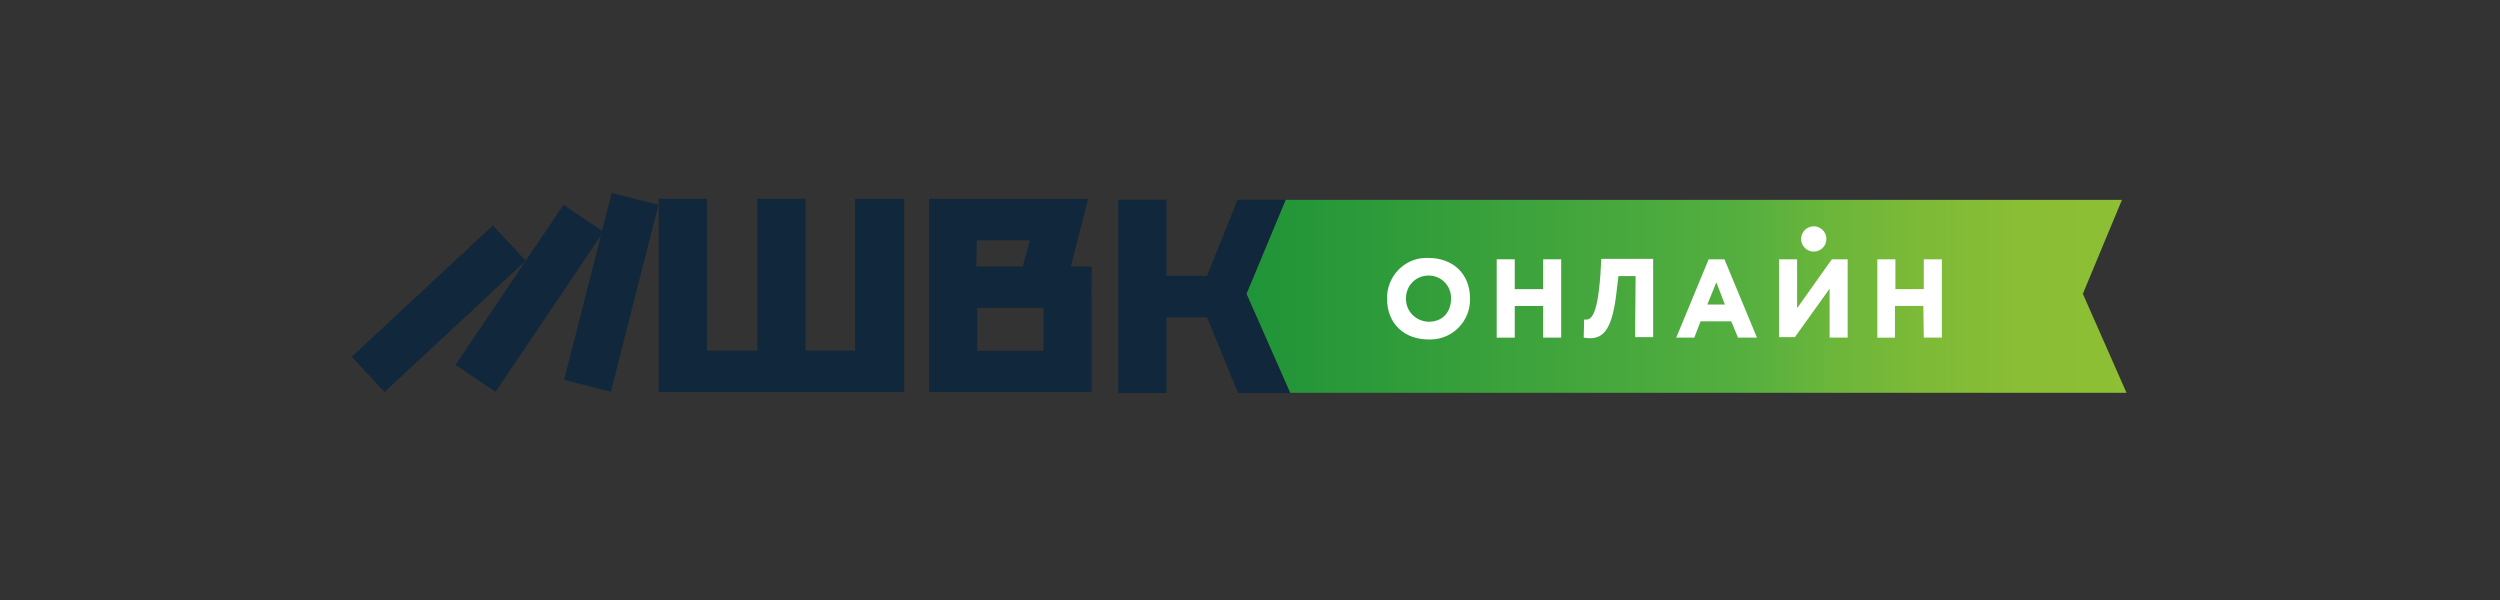<?xml version="1.0" encoding="UTF-8"?> <svg xmlns="http://www.w3.org/2000/svg" xmlns:xlink="http://www.w3.org/1999/xlink" version="1.1" id="Слой_1" x="0px" y="0px" viewBox="0 0 500 120" style="enable-background:new 0 0 500 120;" xml:space="preserve"><rect x="0" y="0" width="500" height="120" fill="#333333" stroke="none"/> <style type="text/css"> .st0{fill:#00263E;} .st1{fill:#11273C;} .st2{fill:url(#SVGID_1_);} .st3{fill:#FFFFFF;} .st4{fill:url(#SVGID_00000029751302518566474120000017934136177912978853_);} .st5{fill:url(#SVGID_00000129898367169273062640000011449593063042360477_);} .st6{fill:#1D1D1B;} .st7{fill:#FD4A5C;} .st8{fill:#E42136;} .st9{fill:#003761;} .st10{fill:#E3E3E2;} .st11{fill:#0069B3;} .st12{fill:#007BBB;} .st13{fill:#D7AA00;} </style> <g> <polygon class="st1" points="180.84,78.41 180.75,78.41 171.02,78.41 131.74,78.41 131.74,39.75 141.38,39.75 141.38,70.12 151.48,70.12 151.48,39.75 161.11,39.75 161.11,70.12 171.02,70.12 171.02,39.75 180.84,39.75 "></polygon> <polygon class="st1" points="257.16,39.93 247.52,39.93 241.4,55.16 233.29,55.16 233.29,39.93 223.65,39.93 223.65,78.59 233.29,78.59 233.29,63.46 241.4,63.46 247.61,78.59 258.07,78.59 249.32,58.76 "></polygon> <path class="st1" d="M218.33,53.3h-4.15l3.42-13.52h-31.79v38.63h32.53L218.33,53.3z M195.36,48.08h10.6l-1.41,5.22h-9.28 L195.36,48.08z M208.69,70.15h-13.24v-8.58h13.24V70.15z"></path> <rect x="102.98" y="53.65" transform="matrix(0.247 -0.969 0.969 0.247 35.405 162.498)" class="st1" width="38.57" height="9.64"></rect> <rect x="86.62" y="54.86" transform="matrix(0.559 -0.829 0.829 0.559 -2.793 114.113)" class="st1" width="38.61" height="9.65"></rect> <rect x="68.47" y="56.89" transform="matrix(0.732 -0.681 0.681 0.732 -18.522 76.335)" class="st1" width="38.57" height="9.64"></rect> <linearGradient id="SVGID_1_" gradientUnits="userSpaceOnUse" x1="249.319" y1="59.263" x2="425.298" y2="59.263"> <stop offset="8.298679e-03" style="stop-color:#209438"></stop> <stop offset="0.566" style="stop-color:#55AF3F"></stop> <stop offset="0.653" style="stop-color:#69B53B"></stop> <stop offset="0.77" style="stop-color:#7EBA37"></stop> <stop offset="0.886" style="stop-color:#8ABE35"></stop> <stop offset="1" style="stop-color:#8EBF34"></stop> </linearGradient> <polygon class="st2" points="424.39,39.97 257.15,39.97 249.32,58.76 258.05,78.56 425.3,78.56 416.57,58.76 "></polygon> <g> <path class="st3" d="M285.71,51.59c4.78,0,8.3,3.08,8.3,8.15c0.09,4.44-3.43,8.06-7.76,8.15c-0.18,0-0.36,0-0.54,0 c-4.78,0-8.3-3.08-8.3-8.15c-0.09-4.35,3.34-8.06,7.67-8.15H285.71z M285.71,64.35c2.98,0,4.51-2.08,4.51-4.71 c0-2.53-1.98-4.53-4.51-4.53c-2.53,0-4.51,1.99-4.51,4.53C281.11,62.18,283.1,64.26,285.71,64.35L285.71,64.35L285.71,64.35z"></path> <path class="st3" d="M308.63,61.19h-5.68v6.34h-3.61V51.86h3.61v5.97h5.68v-5.97h3.61v15.66h-3.61V61.19z"></path> <path class="st3" d="M327.12,55.21h-3.43l-0.36,2.99c-0.9,8.24-2.89,9.96-6.59,9.32l0.09-3.62c1.26,0.18,2.62-0.27,3.25-8.96 l0.18-3.17h10.37v15.66h-3.61L327.12,55.21z"></path> <path class="st3" d="M341.73,51.86h3.16l6.5,15.66h-3.79l-1.35-3.26h-6.13l-1.26,3.26h-3.61L341.73,51.86z M341.46,60.91h3.52 l-1.71-4.44L341.46,60.91z"></path> <ellipse class="st3" cx="362.75" cy="47.79" rx="2.53" ry="2.53"></ellipse> <path class="st3" d="M355.81,67.52V51.86h3.61v9.78l6.95-9.78h3.16v15.66h-3.61v-9.78l-6.95,9.69h-3.16V67.52z"></path> <path class="st3" d="M384.67,61.19h-5.68v6.34h-3.52V51.86h3.61v5.97h5.68v-5.97h3.61v15.66h-3.61L384.67,61.19z"></path> </g> </g> </svg> 